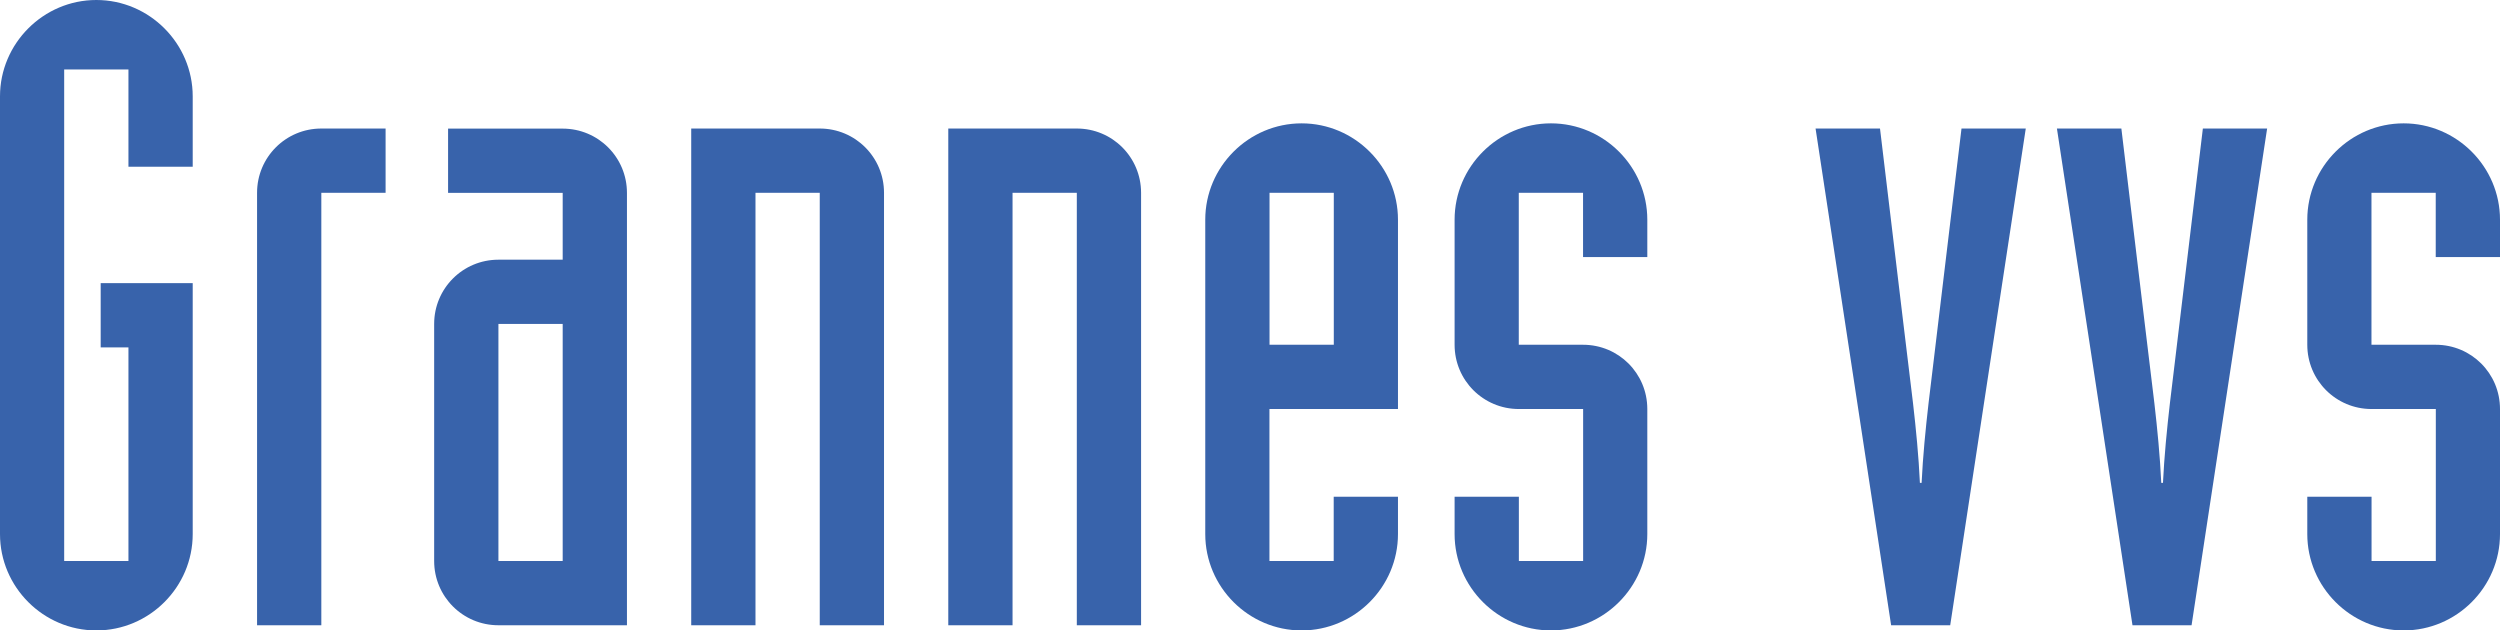 <svg xmlns="http://www.w3.org/2000/svg" id="uuid-55f085f4-1373-4a21-ae2a-f34d10cc3138" viewBox="0 0 294.48 74.26"><defs><style>.uuid-9479cc98-0f30-43d2-885f-4624416c2a6e{fill:#3863ab;}</style></defs><g id="uuid-22883d07-da30-4c65-aad4-33c751d09405"><path class="uuid-9479cc98-0f30-43d2-885f-4624416c2a6e" d="M0,11.35C0,5.12,5.11,0,11.35,0s11.35,5.12,11.35,11.35v8.29h-7.57v-11.46h-7.57v57.9h7.57v-25.16h-3.27v-7.57h10.84v29.56c0,6.24-5.11,11.35-11.35,11.35S0,69.15,0,62.91V11.35Z"></path><path class="uuid-9479cc98-0f30-43d2-885f-4624416c2a6e" d="M30.28,22.71c0-4.19,3.38-7.57,7.57-7.57h7.57v7.57h-7.57v50.94h-7.57V22.71Z"></path><path class="uuid-9479cc98-0f30-43d2-885f-4624416c2a6e" d="M73.85,73.65h-15.14c-4.19,0-7.57-3.38-7.57-7.57v-27.92c0-4.19,3.38-7.57,7.57-7.57h7.57v-7.87h-13.5v-7.57h13.5c4.19,0,7.57,3.38,7.57,7.57v50.94ZM58.71,66.08h7.57v-27.92h-7.57v27.92Z"></path><path class="uuid-9479cc98-0f30-43d2-885f-4624416c2a6e" d="M81.42,15.14h15.14c4.19,0,7.57,3.38,7.57,7.57v50.94h-7.57V22.71h-7.57v50.94h-7.57V15.14Z"></path><path class="uuid-9479cc98-0f30-43d2-885f-4624416c2a6e" d="M111.7,15.14h15.14c4.19,0,7.57,3.38,7.57,7.57v50.94h-7.57V22.71h-7.57v50.94h-7.57V15.14Z"></path><path class="uuid-9479cc98-0f30-43d2-885f-4624416c2a6e" d="M141.97,25.88c0-6.24,5.11-11.35,11.35-11.35s11.35,5.11,11.35,11.35v22.3h-15.14v17.9h7.57v-7.57h7.57v4.4c0,6.24-5.11,11.35-11.35,11.35s-11.35-5.11-11.35-11.35V25.88ZM149.54,40.61h7.57v-17.9h-7.57v17.9Z"></path><path class="uuid-9479cc98-0f30-43d2-885f-4624416c2a6e" d="M186.47,22.71h-7.57v17.9h7.57c4.19,0,7.57,3.37,7.57,7.57v14.73c0,6.24-5.12,11.35-11.35,11.35s-11.35-5.11-11.35-11.35v-4.4h7.57v7.57h7.57v-17.9h-7.57c-4.19,0-7.57-3.38-7.57-7.57v-14.73c0-6.24,5.11-11.35,11.35-11.35s11.35,5.11,11.35,11.35v4.4h-7.57v-7.57Z"></path><path class="uuid-9479cc98-0f30-43d2-885f-4624416c2a6e" d="M213.88,15.14h7.57l2.76,23.02c.72,6.24,1.64,12.38,1.94,18.72h.2c.31-6.34,1.23-12.48,1.94-18.72l2.76-23.02h7.57l-8.9,58.51h-6.96l-8.9-58.51Z"></path><path class="uuid-9479cc98-0f30-43d2-885f-4624416c2a6e" d="M242.31,15.14h7.57l2.76,23.02c.72,6.24,1.64,12.38,1.94,18.72h.2c.31-6.34,1.23-12.48,1.94-18.72l2.76-23.02h7.57l-8.9,58.51h-6.96l-8.9-58.51Z"></path><path class="uuid-9479cc98-0f30-43d2-885f-4624416c2a6e" d="M286.91,22.71h-7.57v17.9h7.57c4.19,0,7.57,3.37,7.57,7.57v14.73c0,6.24-5.11,11.35-11.35,11.35s-11.35-5.11-11.35-11.35v-4.4h7.57v7.57h7.57v-17.9h-7.57c-4.19,0-7.57-3.38-7.57-7.57v-14.73c0-6.24,5.11-11.35,11.35-11.35s11.35,5.11,11.35,11.35v4.4h-7.57v-7.57Z"></path></g></svg>